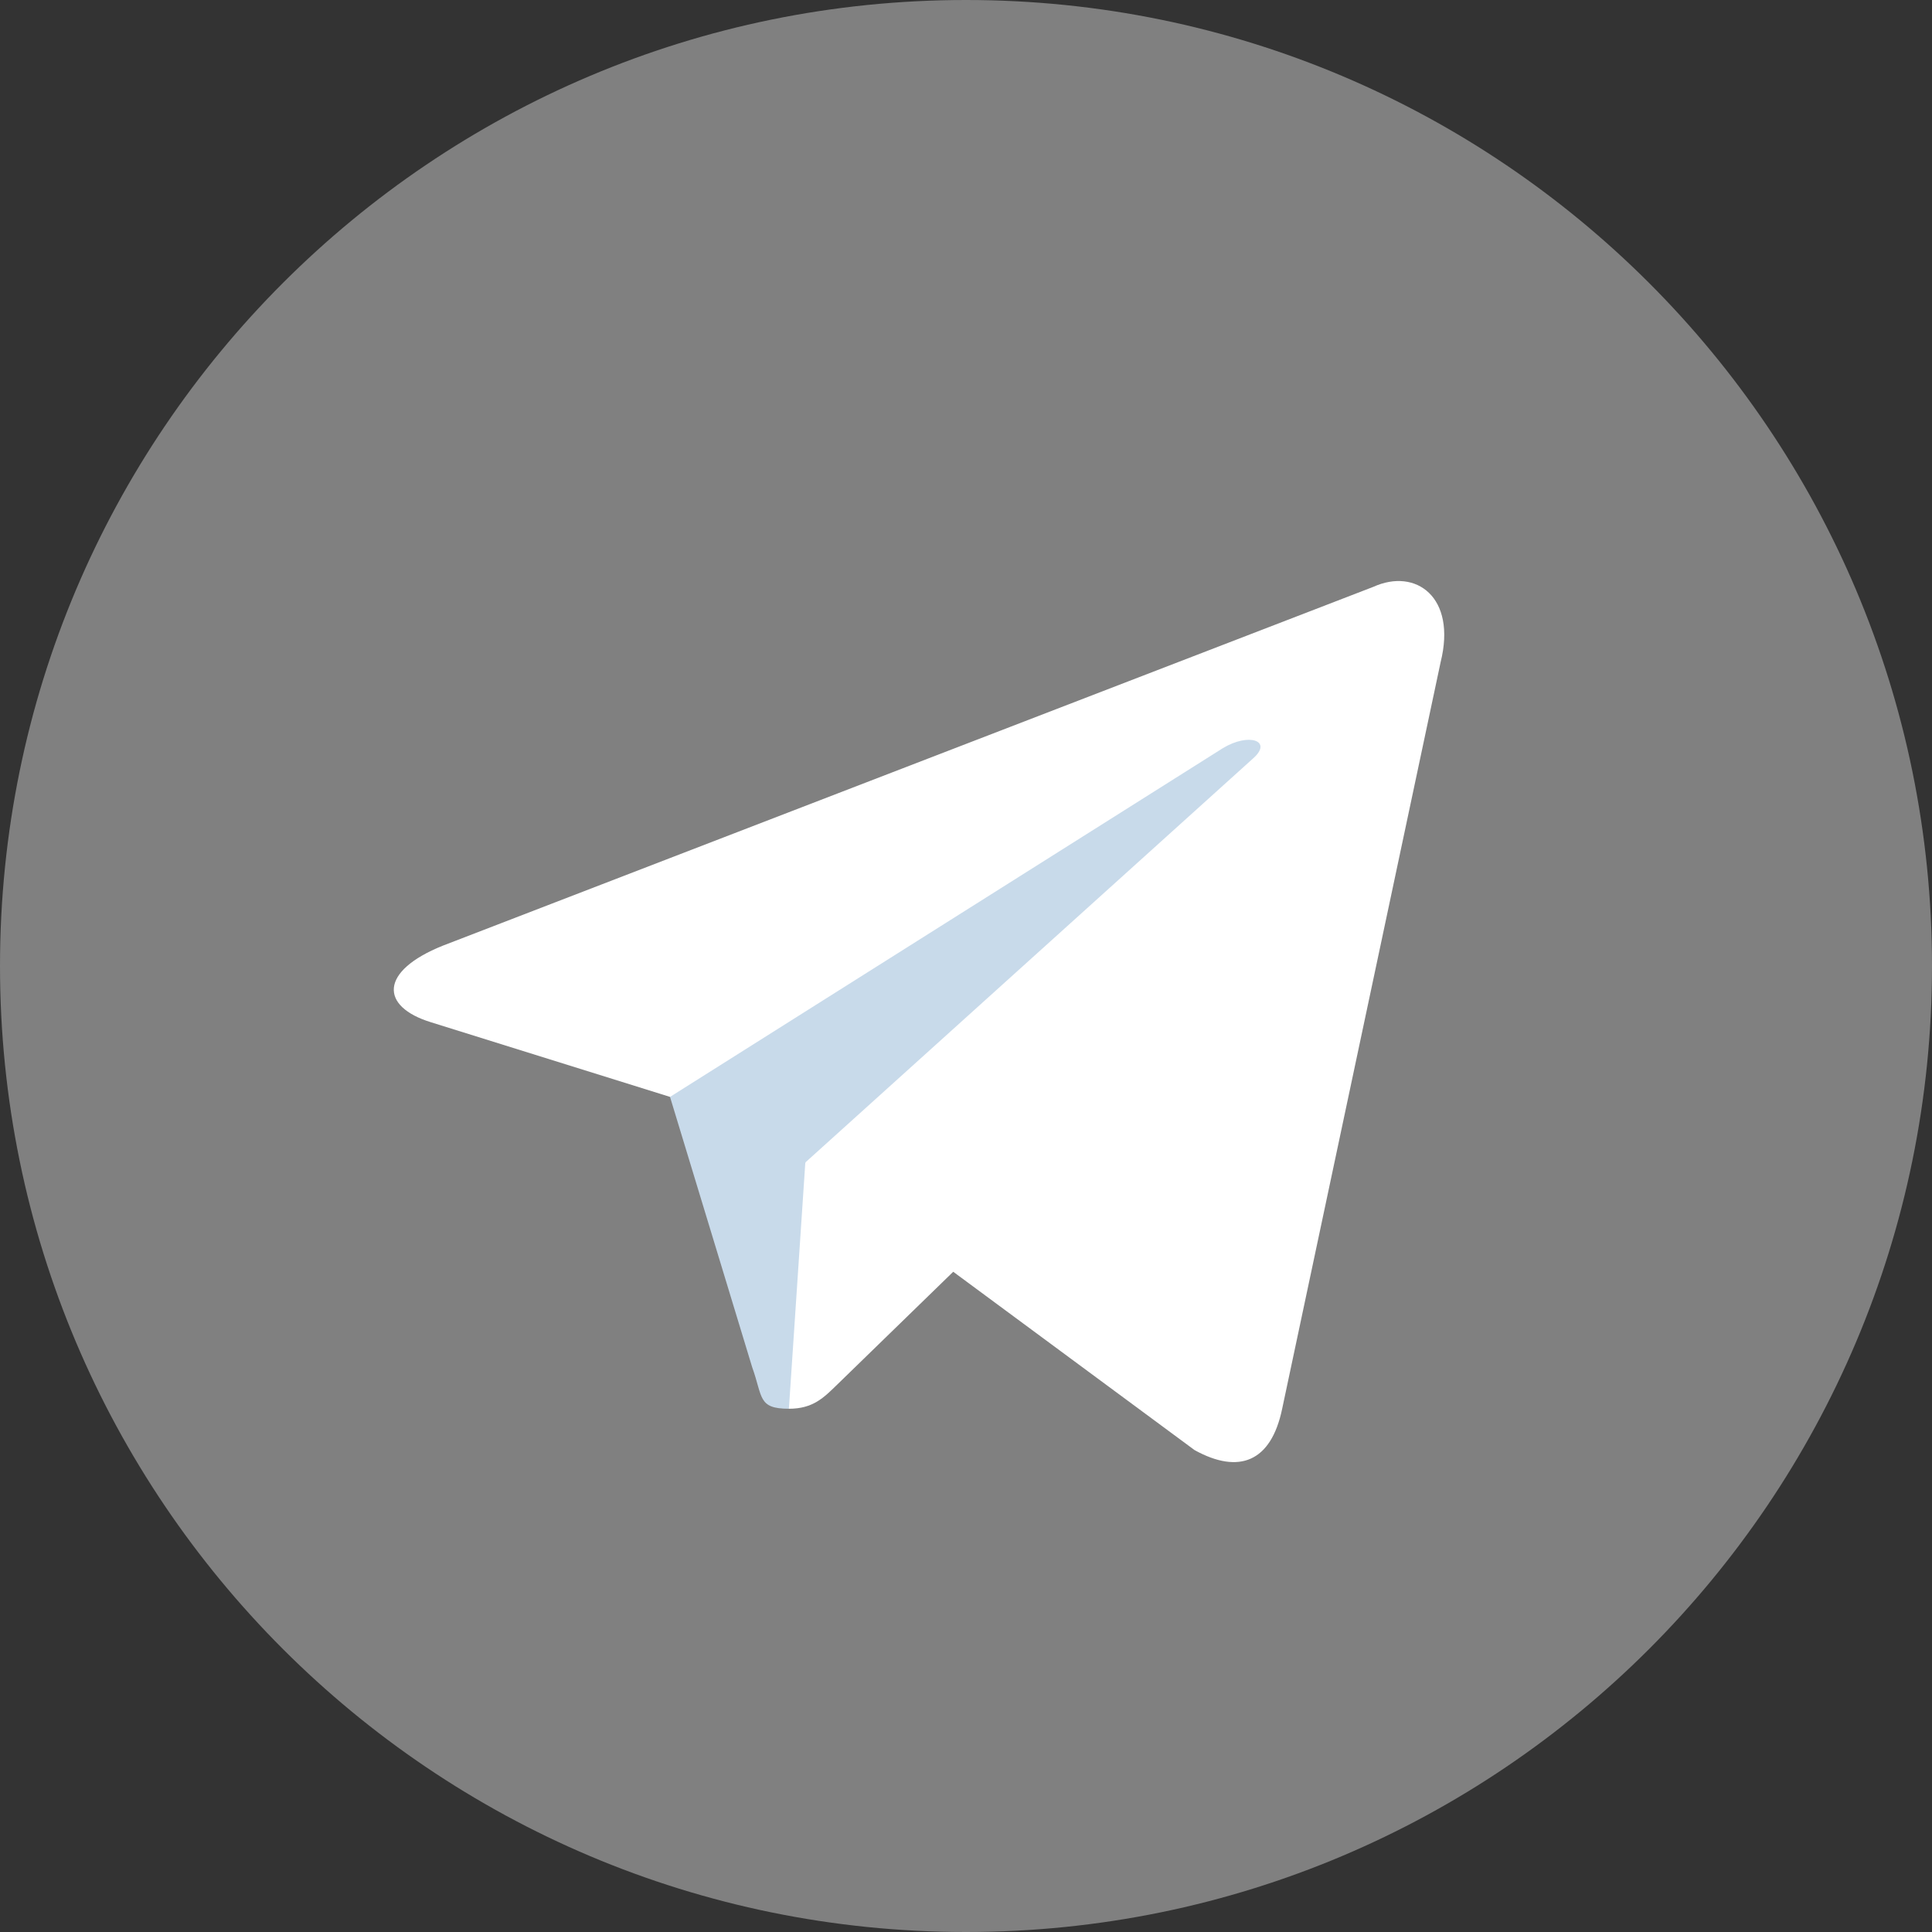 <svg width="36" height="36" viewBox="0 0 36 36" fill="none" xmlns="http://www.w3.org/2000/svg">
<rect x="0" y="0" width="36" height="36" fill="#333333" stroke="none"/>
<path d="M18 36C27.941 36 36 27.941 36 18C36 8.059 27.941 0 18 0C8.059 0 0 8.059 0 18C0 27.941 8.059 36 18 36Z" fill="#808080"/>
<path d="M14.7 26.25C14.117 26.25 14.216 26.03 14.015 25.474L12.3 19.831L25.5 12" fill="#C8DAEA"/>
<path d="M14.7 26.25C15.15 26.25 15.349 26.044 15.6 25.8L18 23.466L15.006 21.661" fill="white"/>
<path d="M15.006 21.661L22.26 27.021C23.088 27.477 23.685 27.241 23.891 26.252L26.844 12.338C27.146 11.126 26.382 10.576 25.59 10.935L8.252 17.621C7.068 18.096 7.075 18.756 8.036 19.05L12.485 20.439L22.786 13.941C23.273 13.646 23.719 13.804 23.353 14.129" fill="white"/>
</svg>
